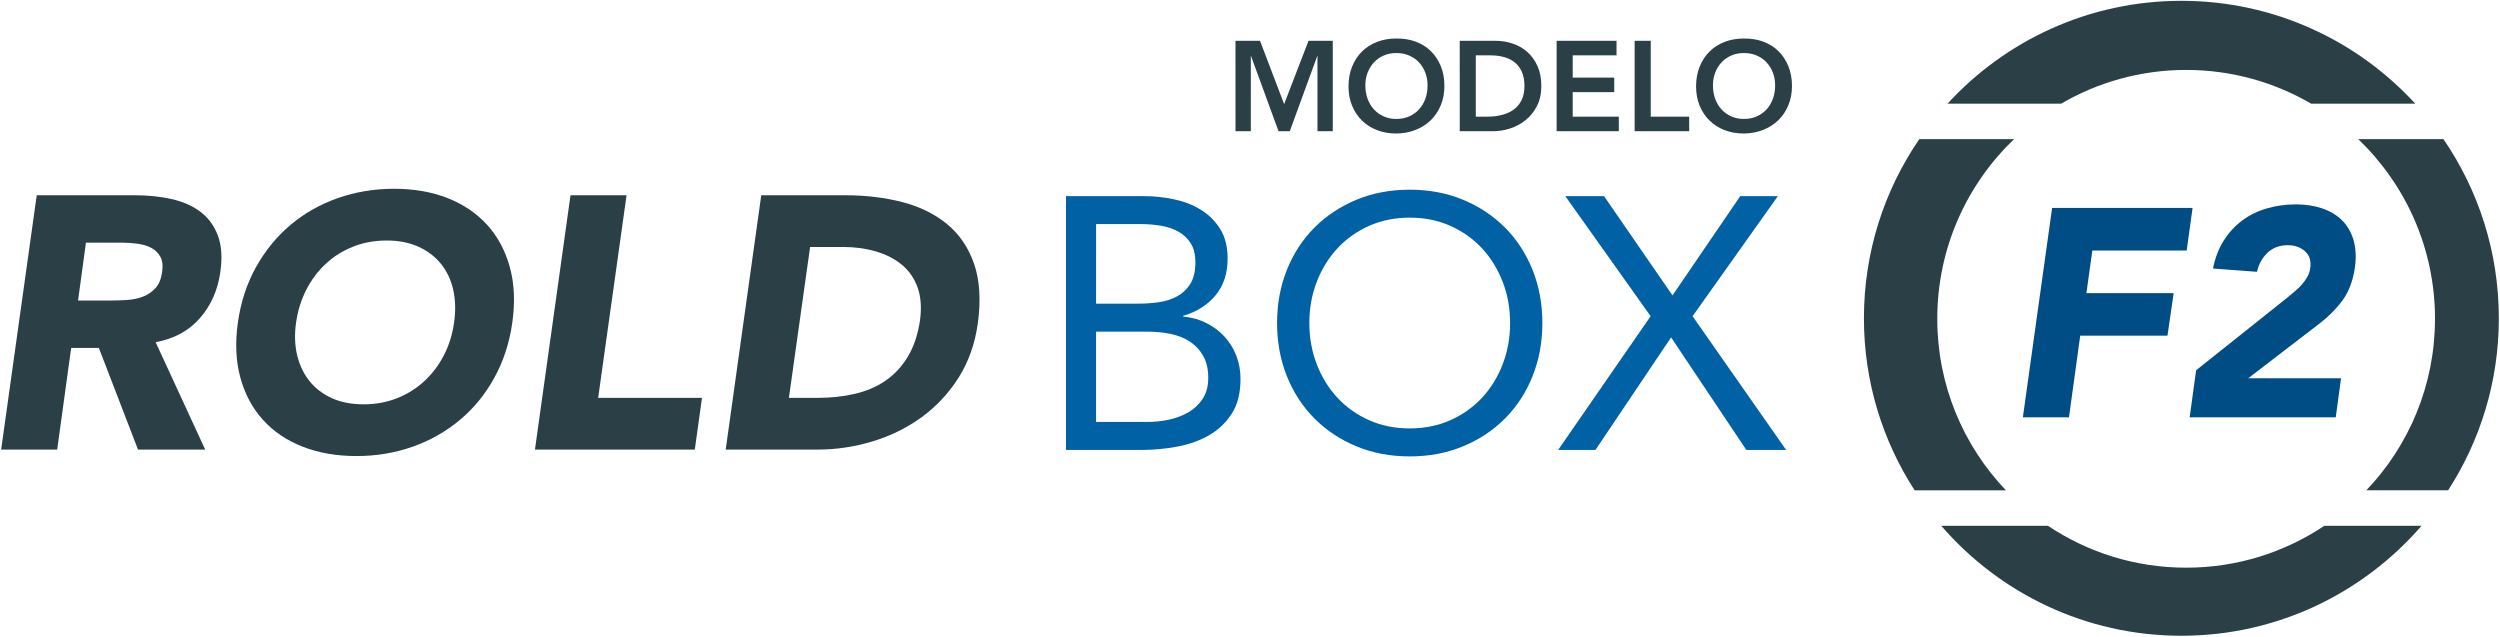 <?xml version="1.0" encoding="UTF-8"?>
<svg xmlns="http://www.w3.org/2000/svg" xmlns:xlink="http://www.w3.org/1999/xlink" version="1.1" id="Camada_1" x="0px" y="0px" width="216px" height="55px" viewBox="22 25 216 55" xml:space="preserve">
<g>
	<g>
		<path fill="#2B3F47" d="M25.174,41.87h8.504c1.116,0,2.162,0.108,3.136,0.326c0.973,0.217,1.799,0.58,2.481,1.086    c0.684,0.508,1.19,1.19,1.521,2.049c0.33,0.858,0.402,1.931,0.216,3.212c-0.228,1.553-0.817,2.871-1.77,3.957    c-0.951,1.087-2.225,1.774-3.816,2.064l4.282,9.28h-5.804l-3.383-8.784h-2.391l-1.21,8.784h-4.841L25.174,41.87z M28.743,50.965    h2.855c0.434,0,0.895-0.017,1.381-0.047c0.485-0.031,0.936-0.123,1.351-0.279c0.413-0.154,0.775-0.398,1.085-0.729    c0.312-0.33,0.507-0.796,0.591-1.396c0.081-0.56,0.031-1.004-0.155-1.336c-0.188-0.33-0.445-0.584-0.777-0.76    c-0.331-0.176-0.719-0.296-1.163-0.356c-0.446-0.062-0.885-0.093-1.32-0.093h-3.165L28.743,50.965z"></path>
		<path fill="#2B3F47" d="M42.554,52.858c0.249-1.759,0.771-3.353,1.566-4.781c0.797-1.427,1.79-2.642,2.98-3.646    c1.189-1.002,2.55-1.773,4.081-2.313c1.53-0.538,3.154-0.808,4.871-0.808c1.72,0,3.26,0.27,4.626,0.808    c1.364,0.539,2.502,1.309,3.414,2.313c0.909,1.005,1.562,2.219,1.955,3.646c0.394,1.429,0.466,3.022,0.217,4.781    c-0.247,1.758-0.766,3.352-1.552,4.779s-1.778,2.643-2.979,3.646c-1.201,1.004-2.562,1.774-4.082,2.313    c-1.521,0.537-3.14,0.807-4.857,0.807s-3.263-0.27-4.64-0.807c-1.375-0.539-2.52-1.31-3.429-2.313    c-0.91-1.004-1.563-2.219-1.955-3.646C42.378,56.21,42.305,54.616,42.554,52.858z M47.582,52.858    c-0.146,1.034-0.114,1.98,0.093,2.84s0.563,1.604,1.071,2.234c0.507,0.632,1.153,1.121,1.939,1.475    c0.785,0.352,1.694,0.527,2.73,0.527c1.034,0,1.997-0.176,2.887-0.527c0.889-0.354,1.676-0.843,2.357-1.475    c0.684-0.631,1.247-1.375,1.692-2.234c0.444-0.859,0.738-1.806,0.884-2.84c0.144-1.015,0.118-1.957-0.078-2.826    c-0.197-0.868-0.555-1.618-1.07-2.25c-0.518-0.631-1.168-1.123-1.956-1.474c-0.786-0.353-1.695-0.528-2.729-0.528    s-1.997,0.177-2.885,0.528c-0.892,0.351-1.678,0.842-2.359,1.474c-0.685,0.631-1.248,1.382-1.692,2.25    C48.021,50.901,47.727,51.844,47.582,52.858z"></path>
		<path fill="#2B3F47" d="M71.292,41.87h4.843l-2.454,17.504h8.971l-0.621,4.471H68.22L71.292,41.87z"></path>
		<path fill="#2B3F47" d="M87.772,41.87h7.261c1.76,0,3.398,0.197,4.921,0.589c1.52,0.395,2.813,1.029,3.88,1.909    c1.065,0.879,1.841,2.022,2.327,3.429c0.486,1.408,0.595,3.115,0.326,5.123c-0.248,1.779-0.802,3.347-1.66,4.701    c-0.858,1.355-1.92,2.493-3.181,3.414c-1.263,0.92-2.675,1.619-4.236,2.095c-1.563,0.475-3.161,0.715-4.797,0.715H84.7    L87.772,41.87z M90.162,59.374h2.514c1.118,0,2.172-0.111,3.166-0.343c0.994-0.228,1.877-0.604,2.652-1.131    c0.778-0.527,1.423-1.22,1.94-2.08c0.518-0.858,0.87-1.909,1.055-3.15c0.145-1.076,0.078-2.012-0.2-2.809    c-0.281-0.796-0.729-1.454-1.351-1.971c-0.621-0.516-1.37-0.904-2.251-1.163c-0.878-0.259-1.826-0.388-2.84-0.388h-2.854    L90.162,59.374z"></path>
	</g>
	<g>
		<g>
			<path fill="#0061A5" d="M114.098,41.945h6.69c0.908,0,1.797,0.093,2.664,0.279c0.866,0.186,1.642,0.49,2.323,0.914     c0.681,0.422,1.233,0.975,1.654,1.656c0.425,0.682,0.638,1.527,0.638,2.539c0,1.281-0.348,2.338-1.037,3.176     c-0.692,0.836-1.626,1.43-2.803,1.779v0.063c0.7,0.062,1.354,0.241,1.966,0.542c0.607,0.299,1.135,0.687,1.58,1.161     c0.442,0.476,0.79,1.026,1.037,1.658c0.249,0.629,0.371,1.305,0.371,2.026c0,1.22-0.252,2.222-0.758,3.006     c-0.507,0.783-1.167,1.408-1.98,1.873c-0.817,0.466-1.735,0.789-2.758,0.976c-1.022,0.188-2.04,0.281-3.05,0.281H114.1V41.945     H114.098z M116.7,51.237h3.592c0.62,0,1.225-0.041,1.813-0.123c0.589-0.083,1.121-0.253,1.595-0.511     c0.475-0.258,0.856-0.62,1.146-1.084c0.289-0.465,0.435-1.08,0.435-1.844c0-0.682-0.134-1.232-0.402-1.656     c-0.269-0.422-0.625-0.76-1.067-1.006c-0.445-0.248-0.95-0.418-1.519-0.512c-0.569-0.093-1.14-0.14-1.718-0.14h-3.872     L116.7,51.237L116.7,51.237z M116.7,61.457h4.396c0.64,0,1.274-0.065,1.905-0.198c0.63-0.136,1.197-0.354,1.704-0.652     c0.506-0.299,0.913-0.691,1.223-1.178c0.31-0.484,0.465-1.078,0.465-1.781c0-0.764-0.15-1.404-0.448-1.919     c-0.299-0.515-0.693-0.929-1.176-1.239c-0.486-0.309-1.044-0.525-1.674-0.65c-0.63-0.123-1.275-0.185-1.935-0.185H116.7V61.457z"></path>
			<path fill="#0061A5" d="M143.801,64.433c-1.673,0-3.206-0.289-4.601-0.869c-1.395-0.577-2.603-1.377-3.623-2.4     c-1.022-1.021-1.817-2.238-2.387-3.654c-0.566-1.414-0.851-2.947-0.851-4.6c0-1.649,0.283-3.185,0.851-4.599     c0.568-1.414,1.363-2.633,2.387-3.654c1.021-1.021,2.229-1.822,3.623-2.4s2.928-0.867,4.601-0.867     c1.672,0,3.205,0.289,4.599,0.867c1.395,0.578,2.603,1.379,3.625,2.4c1.021,1.021,1.814,2.241,2.385,3.654     c0.566,1.414,0.851,2.947,0.851,4.599c0,1.652-0.284,3.188-0.851,4.6c-0.569,1.416-1.364,2.633-2.385,3.654     c-1.022,1.022-2.23,1.823-3.625,2.4C147.006,64.144,145.473,64.433,143.801,64.433z M143.801,62.015     c1.279,0,2.449-0.236,3.515-0.711c1.064-0.476,1.979-1.127,2.742-1.95c0.762-0.826,1.355-1.792,1.779-2.898     c0.425-1.104,0.636-2.286,0.636-3.546c0-1.259-0.211-2.44-0.636-3.546c-0.424-1.104-1.018-2.068-1.779-2.896     c-0.765-0.824-1.678-1.476-2.742-1.951c-1.064-0.475-2.234-0.711-3.515-0.711s-2.452,0.236-3.517,0.711     c-1.063,0.477-1.979,1.127-2.74,1.951c-0.764,0.828-1.357,1.791-1.782,2.896c-0.422,1.105-0.635,2.287-0.635,3.546     c0,1.26,0.213,2.442,0.635,3.546c0.425,1.105,1.019,2.072,1.782,2.898c0.762,0.823,1.678,1.476,2.74,1.95     C141.348,61.777,142.521,62.015,143.801,62.015z"></path>
			<path fill="#0061A5" d="M164.614,52.32l-7.373-10.375h3.347l5.915,8.58l5.854-8.58h3.252l-7.371,10.375l8.084,11.556h-3.438     l-6.502-9.727l-6.536,9.727h-3.223L164.614,52.32z"></path>
		</g>
	</g>
	<g>
		<path fill="#2B3F47" d="M128.746,28.525h2.118l2.086,5.472l2.105-5.472h2.096v7.811h-1.321v-6.487h-0.023l-2.37,6.487h-0.972    l-2.373-6.487h-0.021v6.487h-1.324L128.746,28.525L128.746,28.525z"></path>
		<path fill="#2B3F47" d="M138.511,32.464c0-0.625,0.104-1.193,0.309-1.704c0.205-0.511,0.492-0.947,0.854-1.308    c0.364-0.36,0.798-0.638,1.302-0.833c0.506-0.195,1.059-0.292,1.661-0.292c0.61-0.007,1.169,0.083,1.677,0.27    c0.51,0.188,0.945,0.462,1.313,0.822s0.653,0.794,0.86,1.302c0.207,0.508,0.31,1.073,0.31,1.699c0,0.611-0.103,1.166-0.31,1.666    c-0.207,0.501-0.492,0.93-0.86,1.291c-0.367,0.361-0.804,0.642-1.313,0.844c-0.508,0.203-1.065,0.307-1.677,0.314    c-0.604,0-1.155-0.097-1.661-0.292c-0.504-0.194-0.938-0.47-1.302-0.827c-0.362-0.357-0.649-0.786-0.854-1.285    C138.612,33.63,138.511,33.073,138.511,32.464z M139.966,32.375c0,0.418,0.064,0.805,0.193,1.159    c0.129,0.353,0.311,0.658,0.547,0.916c0.234,0.257,0.517,0.459,0.844,0.606s0.693,0.221,1.1,0.221    c0.402,0,0.771-0.074,1.103-0.221c0.331-0.147,0.614-0.35,0.851-0.606c0.234-0.257,0.418-0.563,0.545-0.916    c0.129-0.354,0.193-0.74,0.193-1.159c0-0.39-0.064-0.754-0.193-1.092c-0.127-0.338-0.311-0.634-0.545-0.889    c-0.236-0.254-0.52-0.452-0.851-0.595c-0.332-0.144-0.699-0.216-1.103-0.216c-0.406,0-0.771,0.072-1.1,0.216    c-0.327,0.143-0.607,0.341-0.844,0.595c-0.236,0.255-0.418,0.55-0.547,0.889C140.03,31.621,139.966,31.986,139.966,32.375z"></path>
		<path fill="#2B3F47" d="M148.12,28.525h3.076c0.517,0,1.013,0.079,1.488,0.238c0.48,0.158,0.902,0.398,1.271,0.723    c0.368,0.324,0.661,0.729,0.883,1.219c0.222,0.489,0.332,1.064,0.332,1.726c0,0.669-0.127,1.249-0.381,1.738    c-0.255,0.489-0.581,0.894-0.981,1.214c-0.4,0.319-0.847,0.559-1.335,0.717c-0.491,0.158-0.969,0.237-1.44,0.237h-2.911    L148.12,28.525L148.12,28.525z M150.547,35.078c0.435,0,0.844-0.05,1.229-0.149c0.385-0.099,0.724-0.254,1.01-0.463    c0.287-0.209,0.513-0.482,0.68-0.816c0.165-0.334,0.246-0.741,0.246-1.22c0-0.47-0.072-0.874-0.219-1.212    c-0.148-0.339-0.353-0.613-0.613-0.823c-0.262-0.209-0.568-0.364-0.928-0.463c-0.355-0.1-0.748-0.149-1.174-0.149h-1.27v5.296    L150.547,35.078L150.547,35.078z"></path>
		<path fill="#2B3F47" d="M156.493,28.525h5.175v1.258h-3.785v1.92h3.586v1.258h-3.586v2.118h3.983v1.257h-5.373V28.525z"></path>
		<path fill="#2B3F47" d="M163.233,28.525h1.392v6.554h3.319v1.257h-4.711V28.525z"></path>
		<path fill="#2B3F47" d="M168.54,32.464c0-0.625,0.104-1.193,0.309-1.704c0.207-0.511,0.492-0.947,0.856-1.308    c0.364-0.36,0.797-0.638,1.302-0.833c0.504-0.195,1.057-0.292,1.661-0.292c0.608-0.007,1.168,0.083,1.675,0.27    c0.51,0.188,0.946,0.462,1.314,0.822c0.367,0.36,0.652,0.794,0.859,1.302c0.206,0.508,0.311,1.073,0.311,1.699    c0,0.611-0.104,1.166-0.311,1.666c-0.207,0.501-0.492,0.93-0.859,1.291c-0.368,0.361-0.805,0.642-1.314,0.844    c-0.507,0.203-1.066,0.307-1.675,0.314c-0.604,0-1.157-0.097-1.661-0.292c-0.505-0.194-0.938-0.47-1.302-0.827    s-0.649-0.786-0.856-1.285C168.644,33.63,168.54,33.073,168.54,32.464z M169.997,32.375c0,0.418,0.064,0.805,0.193,1.159    c0.129,0.353,0.311,0.658,0.545,0.916c0.236,0.257,0.517,0.459,0.844,0.606c0.328,0.147,0.695,0.221,1.1,0.221    c0.405,0,0.771-0.074,1.104-0.221s0.613-0.35,0.85-0.606c0.234-0.257,0.417-0.563,0.546-0.916c0.13-0.354,0.192-0.74,0.192-1.159    c0-0.39-0.063-0.754-0.192-1.092c-0.129-0.338-0.312-0.634-0.546-0.889c-0.236-0.254-0.518-0.452-0.85-0.595    c-0.33-0.144-0.697-0.216-1.104-0.216c-0.404,0-0.771,0.072-1.1,0.216c-0.327,0.143-0.606,0.341-0.844,0.595    c-0.234,0.255-0.416,0.55-0.545,0.889C170.062,31.621,169.997,31.986,169.997,32.375z"></path>
	</g>
	<g>
		<path fill="#2B3F47" d="M222.821,70.429c-3.416,2.285-7.521,3.619-11.938,3.619c-4.419,0-8.524-1.334-11.94-3.619h-9.219    c5.028,5.813,12.454,9.5,20.748,9.5c8.293,0,15.719-3.687,20.748-9.5H222.821z"></path>
		<path fill="#2B3F47" d="M196.013,37.022h-8.186c-3.018,4.405-4.784,9.733-4.784,15.478c0,5.479,1.612,10.579,4.381,14.862h7.886    c-3.672-3.857-5.93-9.072-5.93-14.817C189.38,46.442,191.927,40.938,196.013,37.022z"></path>
		<path fill="#2B3F47" d="M200.077,33.959c3.176-1.85,6.863-2.916,10.806-2.916c3.938,0,7.628,1.065,10.804,2.916h8.993    c-5.014-5.462-12.211-8.888-20.208-8.888c-7.998,0-15.195,3.426-20.209,8.888H200.077z"></path>
		<path fill="#2B3F47" d="M225.753,37.022c4.083,3.915,6.631,9.419,6.631,15.522c0,5.745-2.258,10.96-5.93,14.817h7.064    c2.768-4.283,4.381-9.382,4.381-14.862c0-5.744-1.769-11.072-4.785-15.478H225.753z"></path>
	</g>
	<g>
		<path fill="#004D85" d="M199.303,42.965h12.136l-0.51,3.68h-8.152l-0.51,3.679h7.538l-0.536,3.68h-7.539l-0.971,7.053h-3.984    L199.303,42.965z"></path>
		<path fill="#004D85" d="M211.745,56.991l7.921-6.31c0.205-0.172,0.413-0.346,0.626-0.524c0.214-0.179,0.408-0.371,0.589-0.575    c0.179-0.205,0.336-0.425,0.474-0.664c0.135-0.238,0.219-0.494,0.254-0.767c0.086-0.613-0.068-1.095-0.459-1.444    c-0.394-0.349-0.887-0.522-1.482-0.522c-0.715,0-1.305,0.221-1.764,0.663c-0.459,0.443-0.758,0.988-0.896,1.636l-3.806-0.281    c0.187-0.937,0.501-1.75,0.945-2.44c0.44-0.688,0.975-1.265,1.596-1.724c0.623-0.46,1.328-0.805,2.121-1.034    c0.793-0.23,1.631-0.346,2.517-0.346c0.817,0,1.567,0.115,2.251,0.346c0.68,0.229,1.251,0.57,1.709,1.021    c0.462,0.452,0.793,1.018,0.998,1.699c0.204,0.682,0.246,1.474,0.128,2.376c-0.171,1.159-0.528,2.108-1.073,2.849    c-0.545,0.741-1.209,1.41-1.992,2.006l-6.157,4.728h8.021l-0.457,3.373h-12.623L211.745,56.991z"></path>
	</g>
</g>
</svg>
